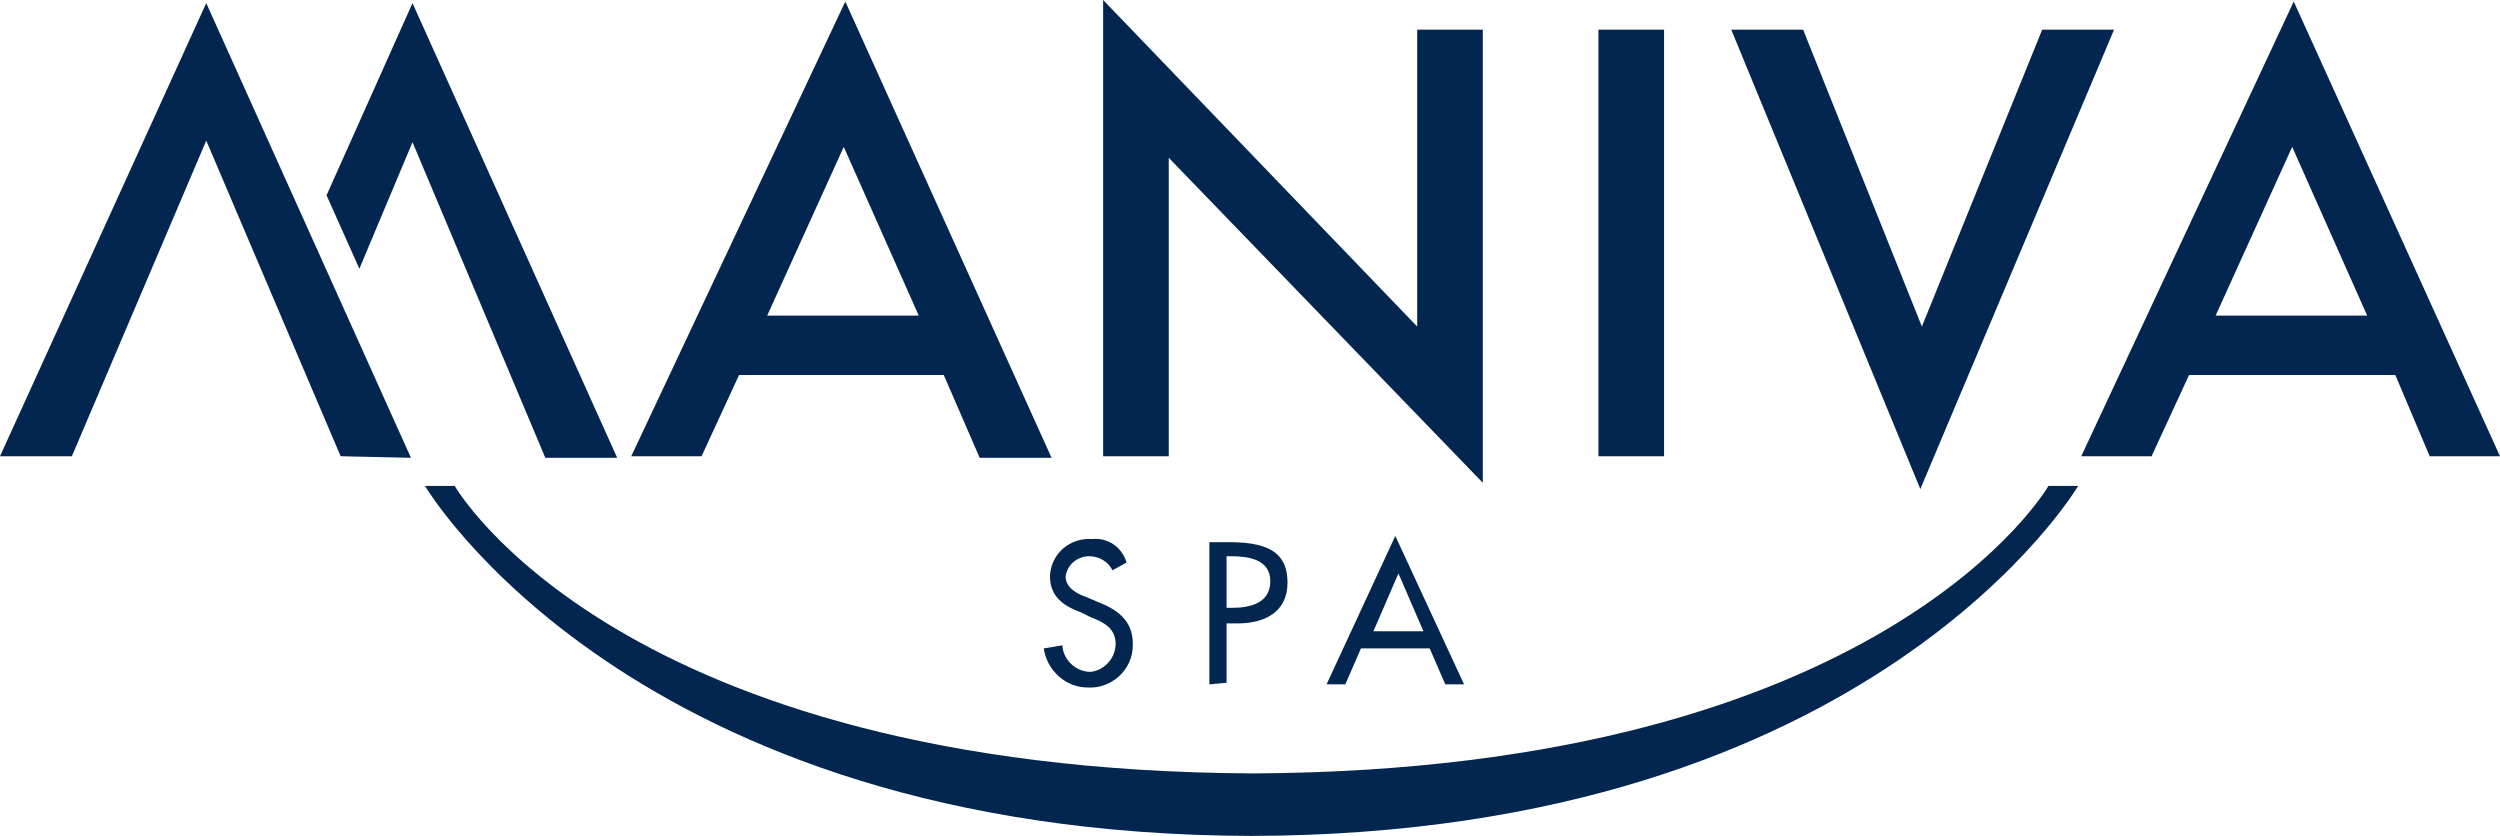 <svg xmlns="http://www.w3.org/2000/svg" xmlns:xlink="http://www.w3.org/1999/xlink" id="Livello_1" x="0px" y="0px" viewBox="0 0 160 53.5" style="enable-background:new 0 0 160 53.5;" xml:space="preserve"><style type="text/css">	.st0{fill:#02264F;}</style><g>	<g id="Raggruppa_2">		<g id="Raggruppa_1" transform="translate(0 -0.001)">			<path id="Tracciato_1" class="st0" d="M160,29.2L146.8,0.1l-13.6,29.1h4.5l2.4-5.2l13.2,0l2.2,5.2H160z M151.5,20.2l-9.7,0    l4.9-10.8L151.5,20.2z M122.9,31.3l12.4-29.4h-4.6l-7.7,19l-7.6-19h-4.6L122.9,31.3z M102.3,29.2h4.2V1.9h-4.2V29.2z M74.8,10.1    l20.1,20.8V1.9h-4.2v19L70.6,0v29.2h4.2L74.8,10.1z M69.9,34.5c-1.4-0.1-2.6,0.9-2.7,2.3c0,0,0,0.1,0,0.1c0,1.3,0.9,1.9,2,2.3    l0.6,0.3c0.8,0.3,1.6,0.7,1.6,1.7c0,0.9-0.7,1.7-1.6,1.8c0,0,0,0,0,0c-0.9,0-1.7-0.7-1.8-1.6c0,0,0-0.1,0-0.1l-1.2,0.2    c0.2,1.4,1.4,2.5,2.8,2.5c1.5,0.1,2.9-1.1,2.9-2.7c0,0,0-0.1,0-0.1c0-1.5-1-2.2-2.3-2.7l-0.7-0.3c-0.6-0.2-1.3-0.6-1.3-1.3    c0.1-0.8,0.8-1.3,1.5-1.3c0.6,0,1.2,0.3,1.5,0.9l0.9-0.5C71.8,35,70.9,34.4,69.9,34.5 M62.7,29.3h4.6L54.1,0.1L40.4,29.2h4.5    l2.4-5.2l13.1,0L62.7,29.3z M58.8,20.2l-9.7,0L54,9.4L58.8,20.2z M34.9,29.3h4.6L26.4,0.2v0l0,0l0,0v0l-5.5,12.3l2.1,4.7l3.4-8.1    L34.9,29.3z M26.3,29.3L13.2,0.2v0l0,0l0,0v0L0,29.2h4.6l8.6-20.2l8.6,20.2L26.3,29.3z M78.5,43.7v-3.8h0.7    c1.7,0,3.2-0.7,3.2-2.6c0-1.7-0.9-2.6-3.7-2.6h-1.3v9.1L78.5,43.7z M78.5,38.9v-3.3h0.3c1.1,0,2.5,0.2,2.5,1.6    c0,1.4-1.3,1.7-2.4,1.7L78.5,38.9z M91.5,41.5l1,2.3h1.2l-4.4-9.5l-4.4,9.5h1.2l1-2.3H91.5z M91.1,40.4h-3.2l1.6-3.7L91.1,40.4z     M29.1,31.1h-1.9c0,0,13.1,22.3,52.9,22.4c39.8-0.1,52.9-22.4,52.9-22.4h-1.9c0,0-10.4,18.2-50.9,18.4    C39.5,49.3,29.1,31.1,29.1,31.1"></path>		</g>	</g></g></svg>